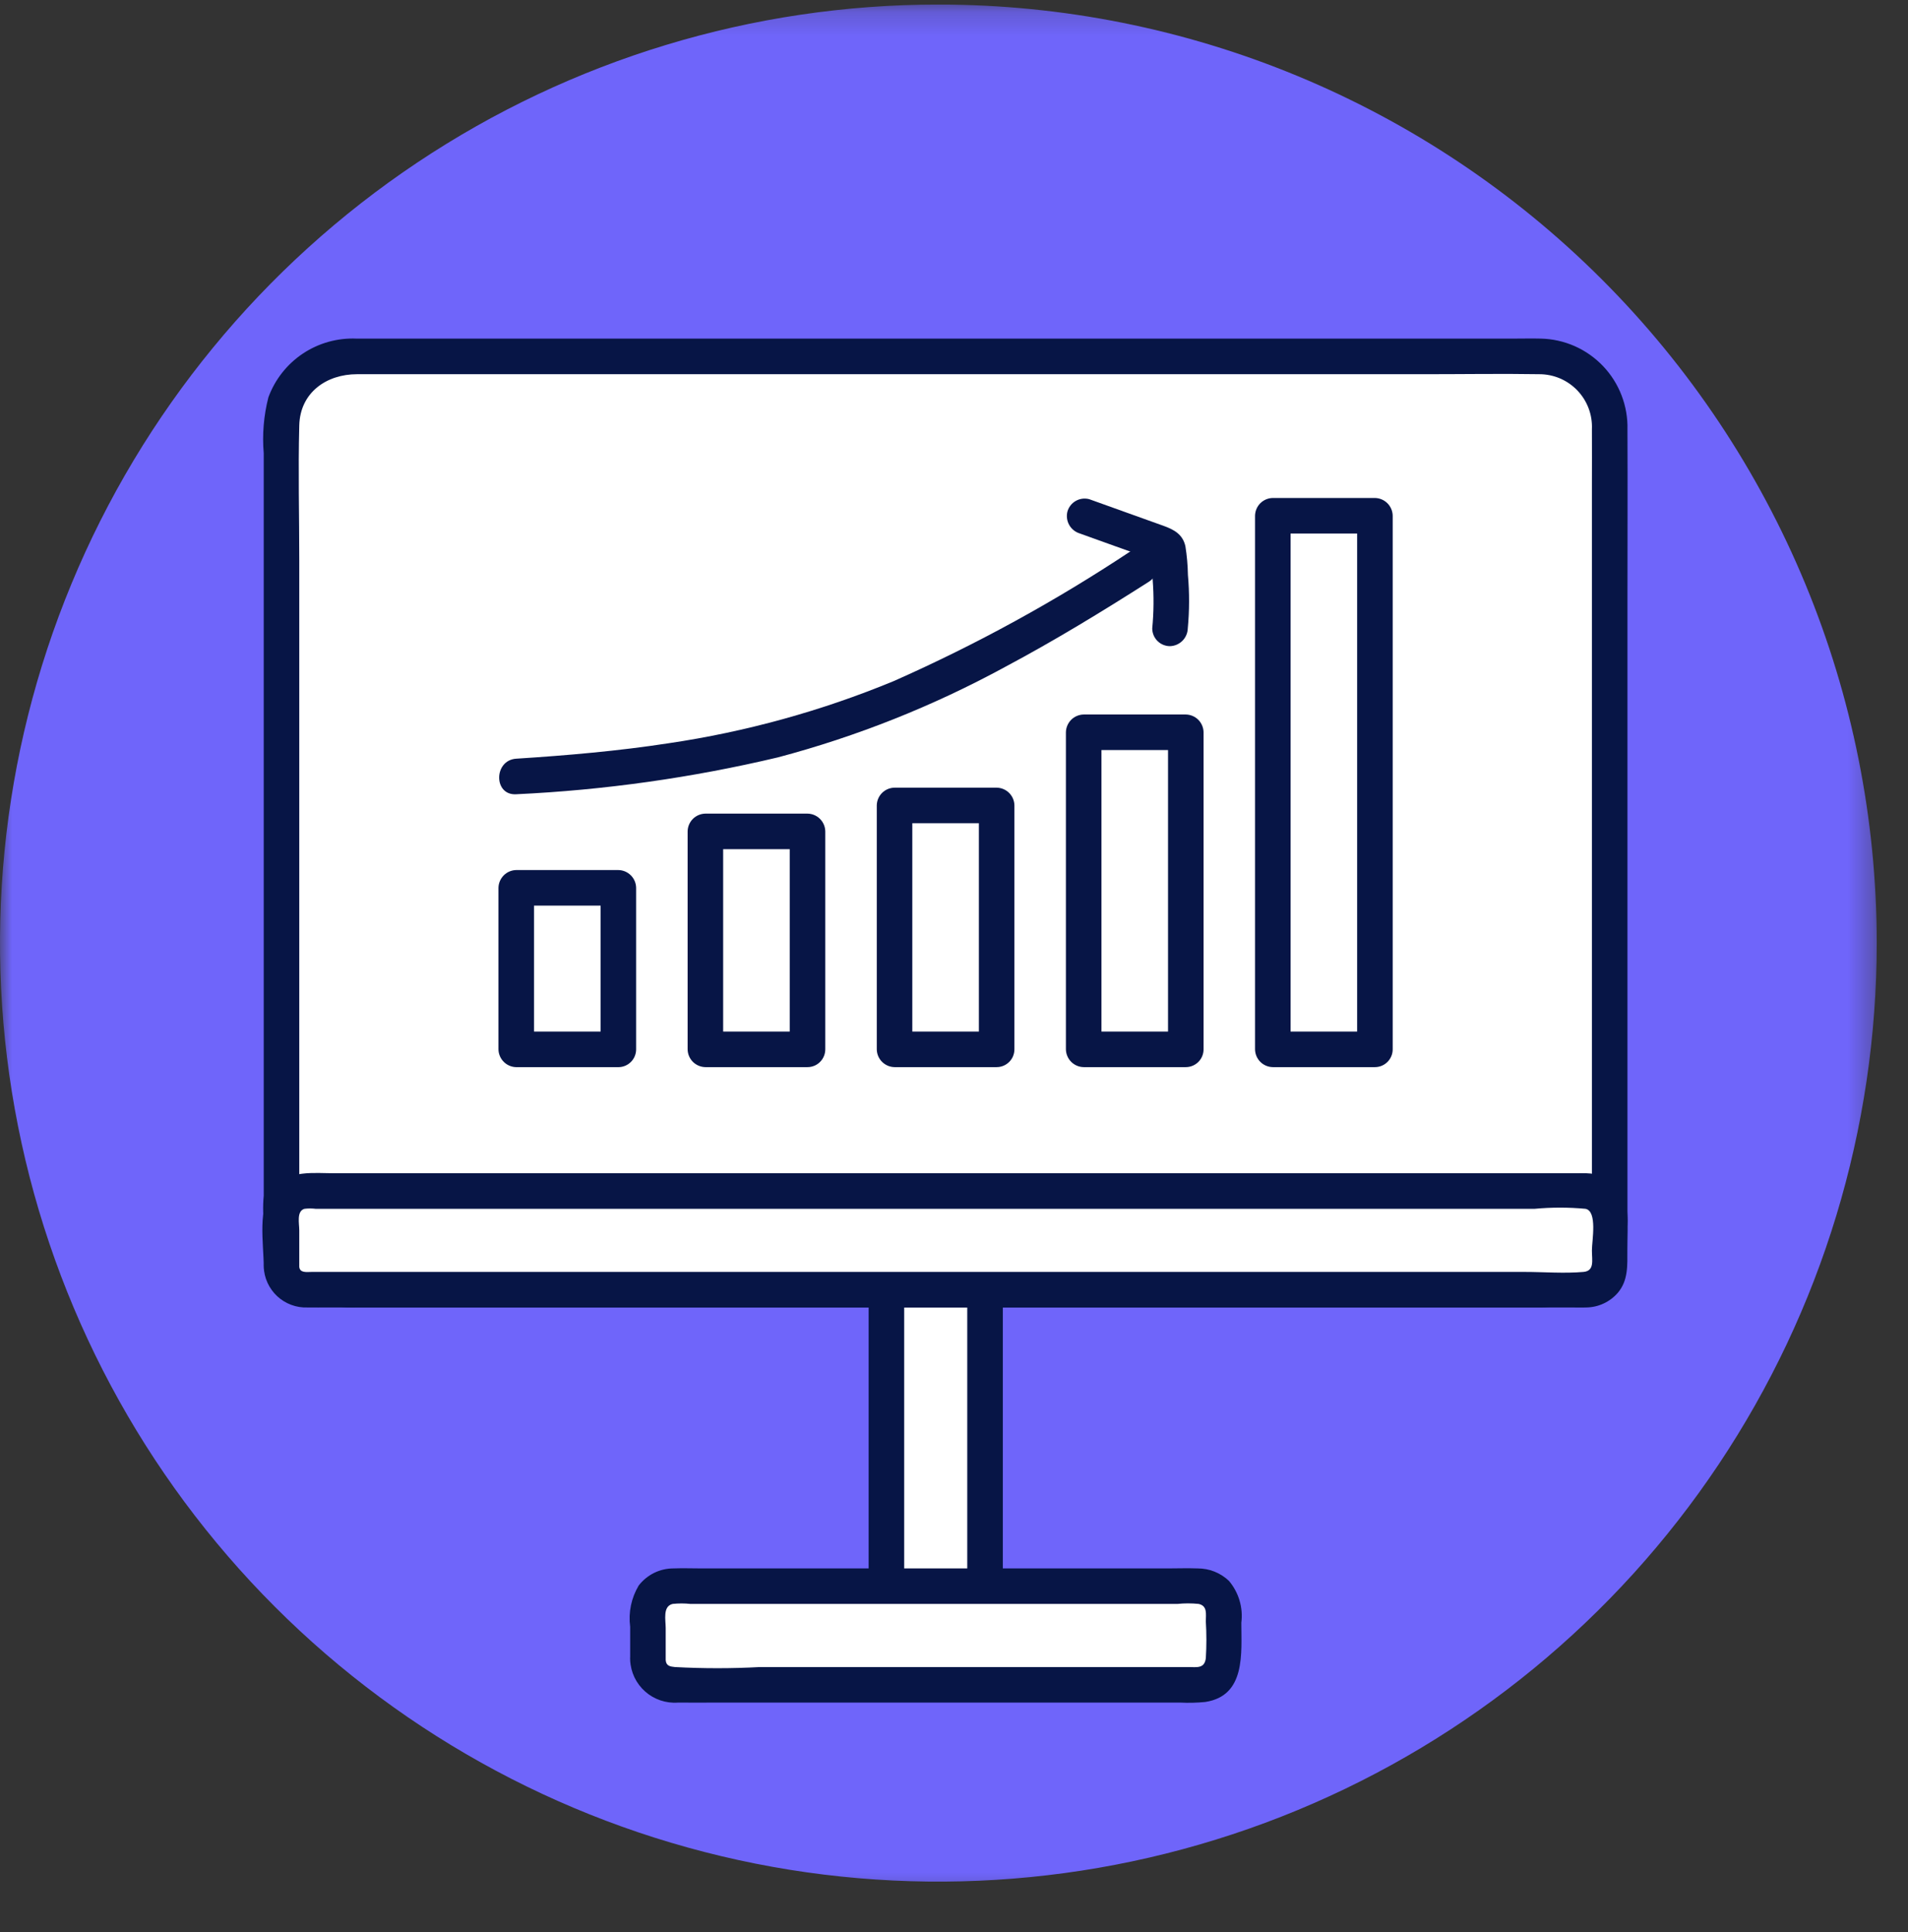 <svg width="80" height="81" viewBox="0 0 80 81" fill="none" xmlns="http://www.w3.org/2000/svg">
<rect x="0" y="0" width="80" height="81" fill="#333333" stroke="none"/>
<g clip-path="url(#clip0_1471_13122)">
<g clip-path="url(#clip1_1471_13122)">
<g clip-path="url(#clip2_1471_13122)">
<mask id="mask0_1471_13122" style="mask-type:luminance" maskUnits="userSpaceOnUse" x="0" y="0" width="79" height="80">
<path d="M78.689 0.19H0V79.676H78.689V0.19Z" fill="white"/>
</mask>
<g mask="url(#mask0_1471_13122)">
<path d="M78.689 39.534C78.689 47.316 76.382 54.923 72.058 61.393C67.735 67.864 61.591 72.906 54.401 75.884C47.212 78.862 39.301 79.642 31.669 78.124C24.037 76.605 17.026 72.858 11.524 67.356C6.021 61.853 2.274 54.843 0.756 47.211C-0.762 39.578 0.017 31.668 2.995 24.478C5.973 17.289 11.016 11.144 17.486 6.821C23.956 2.498 31.563 0.19 39.345 0.19C49.78 0.19 59.787 4.336 67.165 11.714C74.544 19.092 78.689 29.1 78.689 39.534Z" fill="#6F65FA"/>
<path d="M64.605 54.066H14.69C13.925 54.064 13.192 53.759 12.651 53.218C12.11 52.677 11.805 51.944 11.803 51.179V17.826C11.805 17.061 12.11 16.328 12.651 15.787C13.192 15.246 13.925 14.941 14.69 14.939H64.605C65.37 14.941 66.103 15.246 66.644 15.787C67.185 16.328 67.49 17.061 67.492 17.826V51.178C67.49 51.943 67.185 52.676 66.644 53.217C66.103 53.758 65.37 54.064 64.605 54.066Z" fill="white"/>
<path d="M64.605 53.321H15.29C14.46 53.321 13.672 53.276 13.069 52.576C12.466 51.876 12.548 51.036 12.548 50.191V23.489C12.548 21.607 12.498 19.717 12.548 17.834C12.583 16.453 13.691 15.687 14.971 15.687H59.812C61.386 15.687 62.962 15.661 64.536 15.687C64.835 15.686 65.13 15.746 65.405 15.862C65.68 15.979 65.929 16.151 66.135 16.366C66.342 16.582 66.503 16.837 66.608 17.117C66.713 17.396 66.76 17.694 66.747 17.992C66.752 18.78 66.747 19.569 66.747 20.357V50.736C66.747 50.882 66.751 51.029 66.747 51.175C66.738 51.741 66.51 52.282 66.11 52.683C65.711 53.084 65.171 53.313 64.605 53.323C63.648 53.351 63.644 54.841 64.605 54.813C65.096 54.802 65.58 54.693 66.029 54.494C66.478 54.295 66.883 54.008 67.22 53.652C67.558 53.295 67.822 52.875 67.996 52.416C68.171 51.956 68.253 51.467 68.237 50.976C68.24 50.132 68.237 49.287 68.237 48.442V25.198C68.237 22.802 68.248 20.406 68.237 18.01C68.25 17.521 68.167 17.034 67.991 16.577C67.816 16.12 67.552 15.702 67.214 15.347C66.876 14.993 66.472 14.708 66.024 14.51C65.576 14.313 65.094 14.205 64.604 14.195C64.235 14.185 63.864 14.195 63.495 14.195H14.95C14.153 14.16 13.364 14.38 12.7 14.822C12.035 15.265 11.528 15.908 11.253 16.658C11.057 17.424 10.991 18.218 11.058 19.006V50.121C10.975 51.013 11.099 51.912 11.421 52.748C11.753 53.403 12.269 53.946 12.905 54.313C13.541 54.679 14.27 54.852 15.003 54.811H64.605C64.802 54.811 64.992 54.733 65.132 54.593C65.271 54.453 65.35 54.264 65.35 54.066C65.35 53.868 65.271 53.679 65.132 53.539C64.992 53.399 64.802 53.321 64.605 53.321Z" fill="#071546"/>
<path d="M41.301 54.066H37.166V67.365H41.301V54.066Z" fill="white"/>
<path d="M41.301 66.62H37.166L37.911 67.365V54.066L37.166 54.811H41.301L40.556 54.066V67.365C40.556 67.562 40.635 67.752 40.774 67.892C40.914 68.031 41.104 68.11 41.301 68.11C41.499 68.11 41.688 68.031 41.828 67.892C41.968 67.752 42.047 67.562 42.047 67.365V54.066C42.044 53.869 41.964 53.681 41.825 53.542C41.686 53.403 41.498 53.324 41.301 53.321H37.166C36.969 53.324 36.781 53.403 36.642 53.542C36.503 53.681 36.424 53.869 36.421 54.066V67.365C36.424 67.562 36.503 67.749 36.642 67.889C36.781 68.028 36.969 68.107 37.166 68.11H41.301C41.499 68.11 41.688 68.031 41.828 67.892C41.968 67.752 42.047 67.562 42.047 67.365C42.047 67.167 41.968 66.978 41.828 66.838C41.688 66.698 41.499 66.62 41.301 66.62Z" fill="#071546"/>
<path d="M27.166 69.596V67.527C27.166 67.391 27.193 67.257 27.245 67.132C27.297 67.006 27.373 66.892 27.469 66.796C27.565 66.701 27.679 66.624 27.804 66.573C27.929 66.521 28.064 66.494 28.199 66.494H50.268C50.404 66.494 50.538 66.521 50.663 66.573C50.789 66.624 50.903 66.701 50.999 66.796C51.095 66.892 51.171 67.006 51.223 67.132C51.275 67.257 51.301 67.391 51.301 67.527V69.596C51.301 69.87 51.192 70.133 50.999 70.327C50.805 70.52 50.542 70.629 50.268 70.629H28.199C27.925 70.629 27.662 70.52 27.468 70.327C27.274 70.133 27.166 69.87 27.166 69.596Z" fill="white"/>
<path d="M27.912 69.596V68.254C27.912 67.911 27.778 67.341 28.201 67.239C28.449 67.212 28.7 67.212 28.949 67.239H49.367C49.664 67.208 49.964 67.208 50.261 67.239C50.634 67.324 50.559 67.665 50.559 67.974C50.59 68.487 50.59 69.001 50.559 69.514C50.502 69.962 50.176 69.885 49.827 69.885H31.86C30.674 69.949 29.486 69.949 28.3 69.885C28.112 69.864 27.932 69.848 27.912 69.596C27.835 68.647 26.344 68.639 26.422 69.597C26.433 69.847 26.495 70.091 26.602 70.317C26.71 70.542 26.862 70.744 27.049 70.91C27.236 71.076 27.455 71.202 27.692 71.282C27.928 71.362 28.179 71.394 28.428 71.375C28.968 71.38 29.508 71.375 30.047 71.375H49.495C49.842 71.392 50.19 71.383 50.535 71.349C52.239 71.089 52.047 69.307 52.047 68.028C52.087 67.715 52.062 67.397 51.972 67.094C51.882 66.792 51.73 66.511 51.526 66.27C51.171 65.934 50.7 65.747 50.211 65.75C49.796 65.734 49.377 65.75 48.963 65.75H29.414C29.021 65.75 28.625 65.734 28.233 65.75C27.952 65.75 27.675 65.815 27.424 65.939C27.172 66.064 26.952 66.244 26.781 66.466C26.469 66.986 26.342 67.597 26.422 68.198V69.597C26.422 69.794 26.5 69.984 26.64 70.124C26.78 70.263 26.969 70.342 27.167 70.342C27.364 70.342 27.554 70.263 27.694 70.124C27.833 69.984 27.912 69.793 27.912 69.596Z" fill="#071546"/>
<path d="M11.803 53.107V50.89C11.803 50.636 11.904 50.392 12.084 50.212C12.264 50.032 12.508 49.931 12.762 49.931H66.532C66.787 49.931 67.031 50.032 67.211 50.212C67.391 50.392 67.492 50.636 67.492 50.89V53.107C67.492 53.362 67.391 53.606 67.211 53.785C67.031 53.965 66.787 54.066 66.532 54.066H12.762C12.508 54.066 12.264 53.965 12.084 53.785C11.904 53.606 11.803 53.362 11.803 53.107Z" fill="white"/>
<path d="M12.548 53.106V51.576C12.548 51.289 12.426 50.775 12.765 50.675C12.922 50.656 13.081 50.656 13.239 50.675H64.343C65.053 50.609 65.768 50.609 66.479 50.675C66.986 50.777 66.747 52.014 66.747 52.419C66.747 52.835 66.866 53.278 66.391 53.321C65.584 53.392 64.739 53.321 63.93 53.321H13.063C12.873 53.321 12.57 53.375 12.548 53.106C12.472 52.157 10.98 52.149 11.058 53.106C11.066 53.339 11.121 53.568 11.218 53.779C11.315 53.991 11.453 54.181 11.623 54.34C11.794 54.498 11.994 54.621 12.213 54.702C12.431 54.783 12.663 54.82 12.896 54.811C13.194 54.816 13.492 54.811 13.793 54.811H65.856C66.071 54.811 66.288 54.82 66.501 54.811C66.753 54.809 67.002 54.754 67.231 54.648C67.46 54.543 67.664 54.39 67.83 54.2C68.272 53.68 68.233 53.052 68.233 52.419C68.233 51.887 68.264 51.343 68.227 50.812C68.2 50.377 68.01 49.967 67.695 49.666C67.38 49.364 66.963 49.193 66.527 49.185C66.365 49.177 66.201 49.185 66.039 49.185H14.052C13.155 49.185 12.114 49.032 11.461 49.796C10.775 50.6 11.058 52.127 11.058 53.106C11.058 53.304 11.136 53.493 11.276 53.633C11.416 53.773 11.605 53.852 11.803 53.852C12.001 53.852 12.19 53.773 12.33 53.633C12.47 53.493 12.548 53.304 12.548 53.106Z" fill="#071546"/>
<path d="M21.646 33.296C25.344 33.122 29.017 32.604 32.618 31.75C35.928 30.872 39.121 29.602 42.13 27.965C44.195 26.866 46.196 25.647 48.168 24.389C48.975 23.874 48.228 22.584 47.416 23.102C44.261 25.197 40.934 27.02 37.471 28.553C34.442 29.805 31.27 30.68 28.028 31.159C25.914 31.484 23.78 31.668 21.646 31.805C20.694 31.866 20.687 33.357 21.646 33.296Z" fill="#071546"/>
<path d="M45.276 22.364C46.231 22.712 47.191 23.049 48.148 23.393C48.248 23.429 48.351 23.476 48.454 23.504L48.496 23.518C48.661 23.585 48.58 23.489 48.253 23.232C48.25 23.211 48.248 23.19 48.246 23.17L48.258 23.319C48.285 23.648 48.31 23.977 48.33 24.306C48.383 24.984 48.377 25.666 48.312 26.343C48.312 26.54 48.39 26.73 48.53 26.87C48.669 27.009 48.859 27.088 49.057 27.088C49.252 27.082 49.439 27.002 49.578 26.863C49.716 26.725 49.796 26.539 49.802 26.343C49.872 25.597 49.874 24.847 49.808 24.101C49.801 23.7 49.766 23.299 49.703 22.903C49.593 22.401 49.229 22.203 48.784 22.043C47.749 21.667 46.707 21.304 45.672 20.927C45.481 20.875 45.278 20.901 45.106 20.999C44.935 21.096 44.809 21.257 44.755 21.447C44.708 21.638 44.735 21.839 44.832 22.01C44.929 22.18 45.088 22.307 45.276 22.364Z" fill="#071546"/>
<path d="M25.927 43.245H21.646L22.391 43.99V37.219L21.646 37.964H25.927L25.182 37.219V43.99C25.182 44.188 25.26 44.378 25.4 44.517C25.54 44.657 25.729 44.736 25.927 44.736C26.125 44.736 26.314 44.657 26.454 44.517C26.593 44.378 26.672 44.188 26.672 43.99V37.219C26.669 37.023 26.59 36.835 26.451 36.696C26.311 36.556 26.124 36.477 25.927 36.474H21.646C21.449 36.477 21.261 36.556 21.122 36.696C20.983 36.835 20.903 37.023 20.9 37.219V43.99C20.903 44.187 20.983 44.375 21.122 44.514C21.261 44.653 21.449 44.733 21.646 44.736H25.927C26.125 44.736 26.314 44.657 26.454 44.517C26.593 44.378 26.672 44.188 26.672 43.99C26.672 43.793 26.593 43.603 26.454 43.464C26.314 43.324 26.125 43.245 25.927 43.245Z" fill="#071546"/>
<path d="M33.858 43.245H29.576L30.321 43.99V34.853L29.576 35.598H33.858L33.112 34.853V43.99C33.112 44.188 33.191 44.377 33.331 44.517C33.47 44.657 33.66 44.735 33.858 44.735C34.055 44.735 34.245 44.657 34.384 44.517C34.524 44.377 34.603 44.188 34.603 43.99V34.853C34.6 34.656 34.52 34.468 34.381 34.329C34.242 34.19 34.054 34.111 33.858 34.108H29.576C29.38 34.111 29.192 34.19 29.052 34.329C28.913 34.468 28.834 34.656 28.831 34.853V43.99C28.834 44.187 28.913 44.375 29.052 44.514C29.192 44.653 29.38 44.732 29.576 44.735H33.858C34.055 44.735 34.245 44.657 34.384 44.517C34.524 44.377 34.603 44.188 34.603 43.99C34.603 43.792 34.524 43.603 34.384 43.463C34.245 43.323 34.055 43.245 33.858 43.245Z" fill="#071546"/>
<path d="M41.788 43.244H37.507L38.252 43.989V33.765L37.507 34.51H41.788L41.043 33.765V43.989C41.043 44.187 41.121 44.377 41.261 44.516C41.401 44.656 41.591 44.735 41.788 44.735C41.986 44.735 42.175 44.656 42.315 44.516C42.455 44.377 42.533 44.187 42.533 43.989V33.765C42.531 33.568 42.451 33.38 42.312 33.241C42.173 33.102 41.985 33.023 41.788 33.02H37.507C37.31 33.023 37.122 33.102 36.983 33.241C36.844 33.38 36.764 33.568 36.762 33.765V43.989C36.764 44.186 36.844 44.374 36.983 44.513C37.122 44.652 37.31 44.732 37.507 44.735H41.788C41.986 44.735 42.175 44.656 42.315 44.516C42.455 44.377 42.533 44.187 42.533 43.989C42.533 43.792 42.455 43.602 42.315 43.463C42.175 43.323 41.986 43.244 41.788 43.244Z" fill="#071546"/>
<path d="M49.718 43.245H45.438L46.183 43.99V30.698L45.438 31.443H49.719L48.974 30.698V43.99C48.974 44.187 49.052 44.377 49.192 44.517C49.332 44.656 49.521 44.735 49.719 44.735C49.916 44.735 50.106 44.656 50.246 44.517C50.386 44.377 50.464 44.187 50.464 43.99V30.698C50.461 30.502 50.382 30.314 50.243 30.174C50.103 30.035 49.916 29.956 49.719 29.953H45.438C45.241 29.956 45.053 30.035 44.914 30.174C44.775 30.314 44.695 30.502 44.692 30.698V43.99C44.695 44.187 44.775 44.374 44.914 44.514C45.053 44.653 45.241 44.732 45.438 44.735H49.719C49.916 44.735 50.106 44.656 50.246 44.517C50.386 44.377 50.464 44.187 50.464 43.99C50.464 43.792 50.386 43.603 50.246 43.463C50.106 43.323 49.916 43.245 49.718 43.245Z" fill="#071546"/>
<path d="M57.648 43.245H53.367L54.112 43.99V21.621L53.367 22.366H57.648L56.903 21.621V43.99C56.903 44.188 56.982 44.377 57.122 44.517C57.261 44.657 57.451 44.735 57.648 44.735C57.846 44.735 58.036 44.657 58.175 44.517C58.315 44.377 58.394 44.188 58.394 43.99V21.621C58.391 21.424 58.312 21.237 58.172 21.097C58.033 20.958 57.845 20.879 57.648 20.876H53.367C53.17 20.879 52.983 20.958 52.843 21.097C52.704 21.237 52.625 21.424 52.622 21.621V43.99C52.625 44.187 52.704 44.375 52.843 44.514C52.983 44.653 53.17 44.732 53.367 44.735H57.648C57.846 44.735 58.036 44.657 58.175 44.517C58.315 44.377 58.394 44.188 58.394 43.99C58.394 43.792 58.315 43.603 58.175 43.463C58.036 43.323 57.846 43.245 57.648 43.245Z" fill="#071546"/>
</g>
</g>
</g>
</g>
<defs>
<clipPath id="clip0_1471_13122">
<rect width="80" height="80" fill="white" transform="translate(0 0.19)"/>
</clipPath>
<clipPath id="clip1_1471_13122">
<rect width="80" height="80" fill="white" transform="translate(0 0.19)"/>
</clipPath>
<clipPath id="clip2_1471_13122">
<rect width="80" height="80" fill="white" transform="translate(0 0.19)"/>
</clipPath>
</defs>
</svg>
